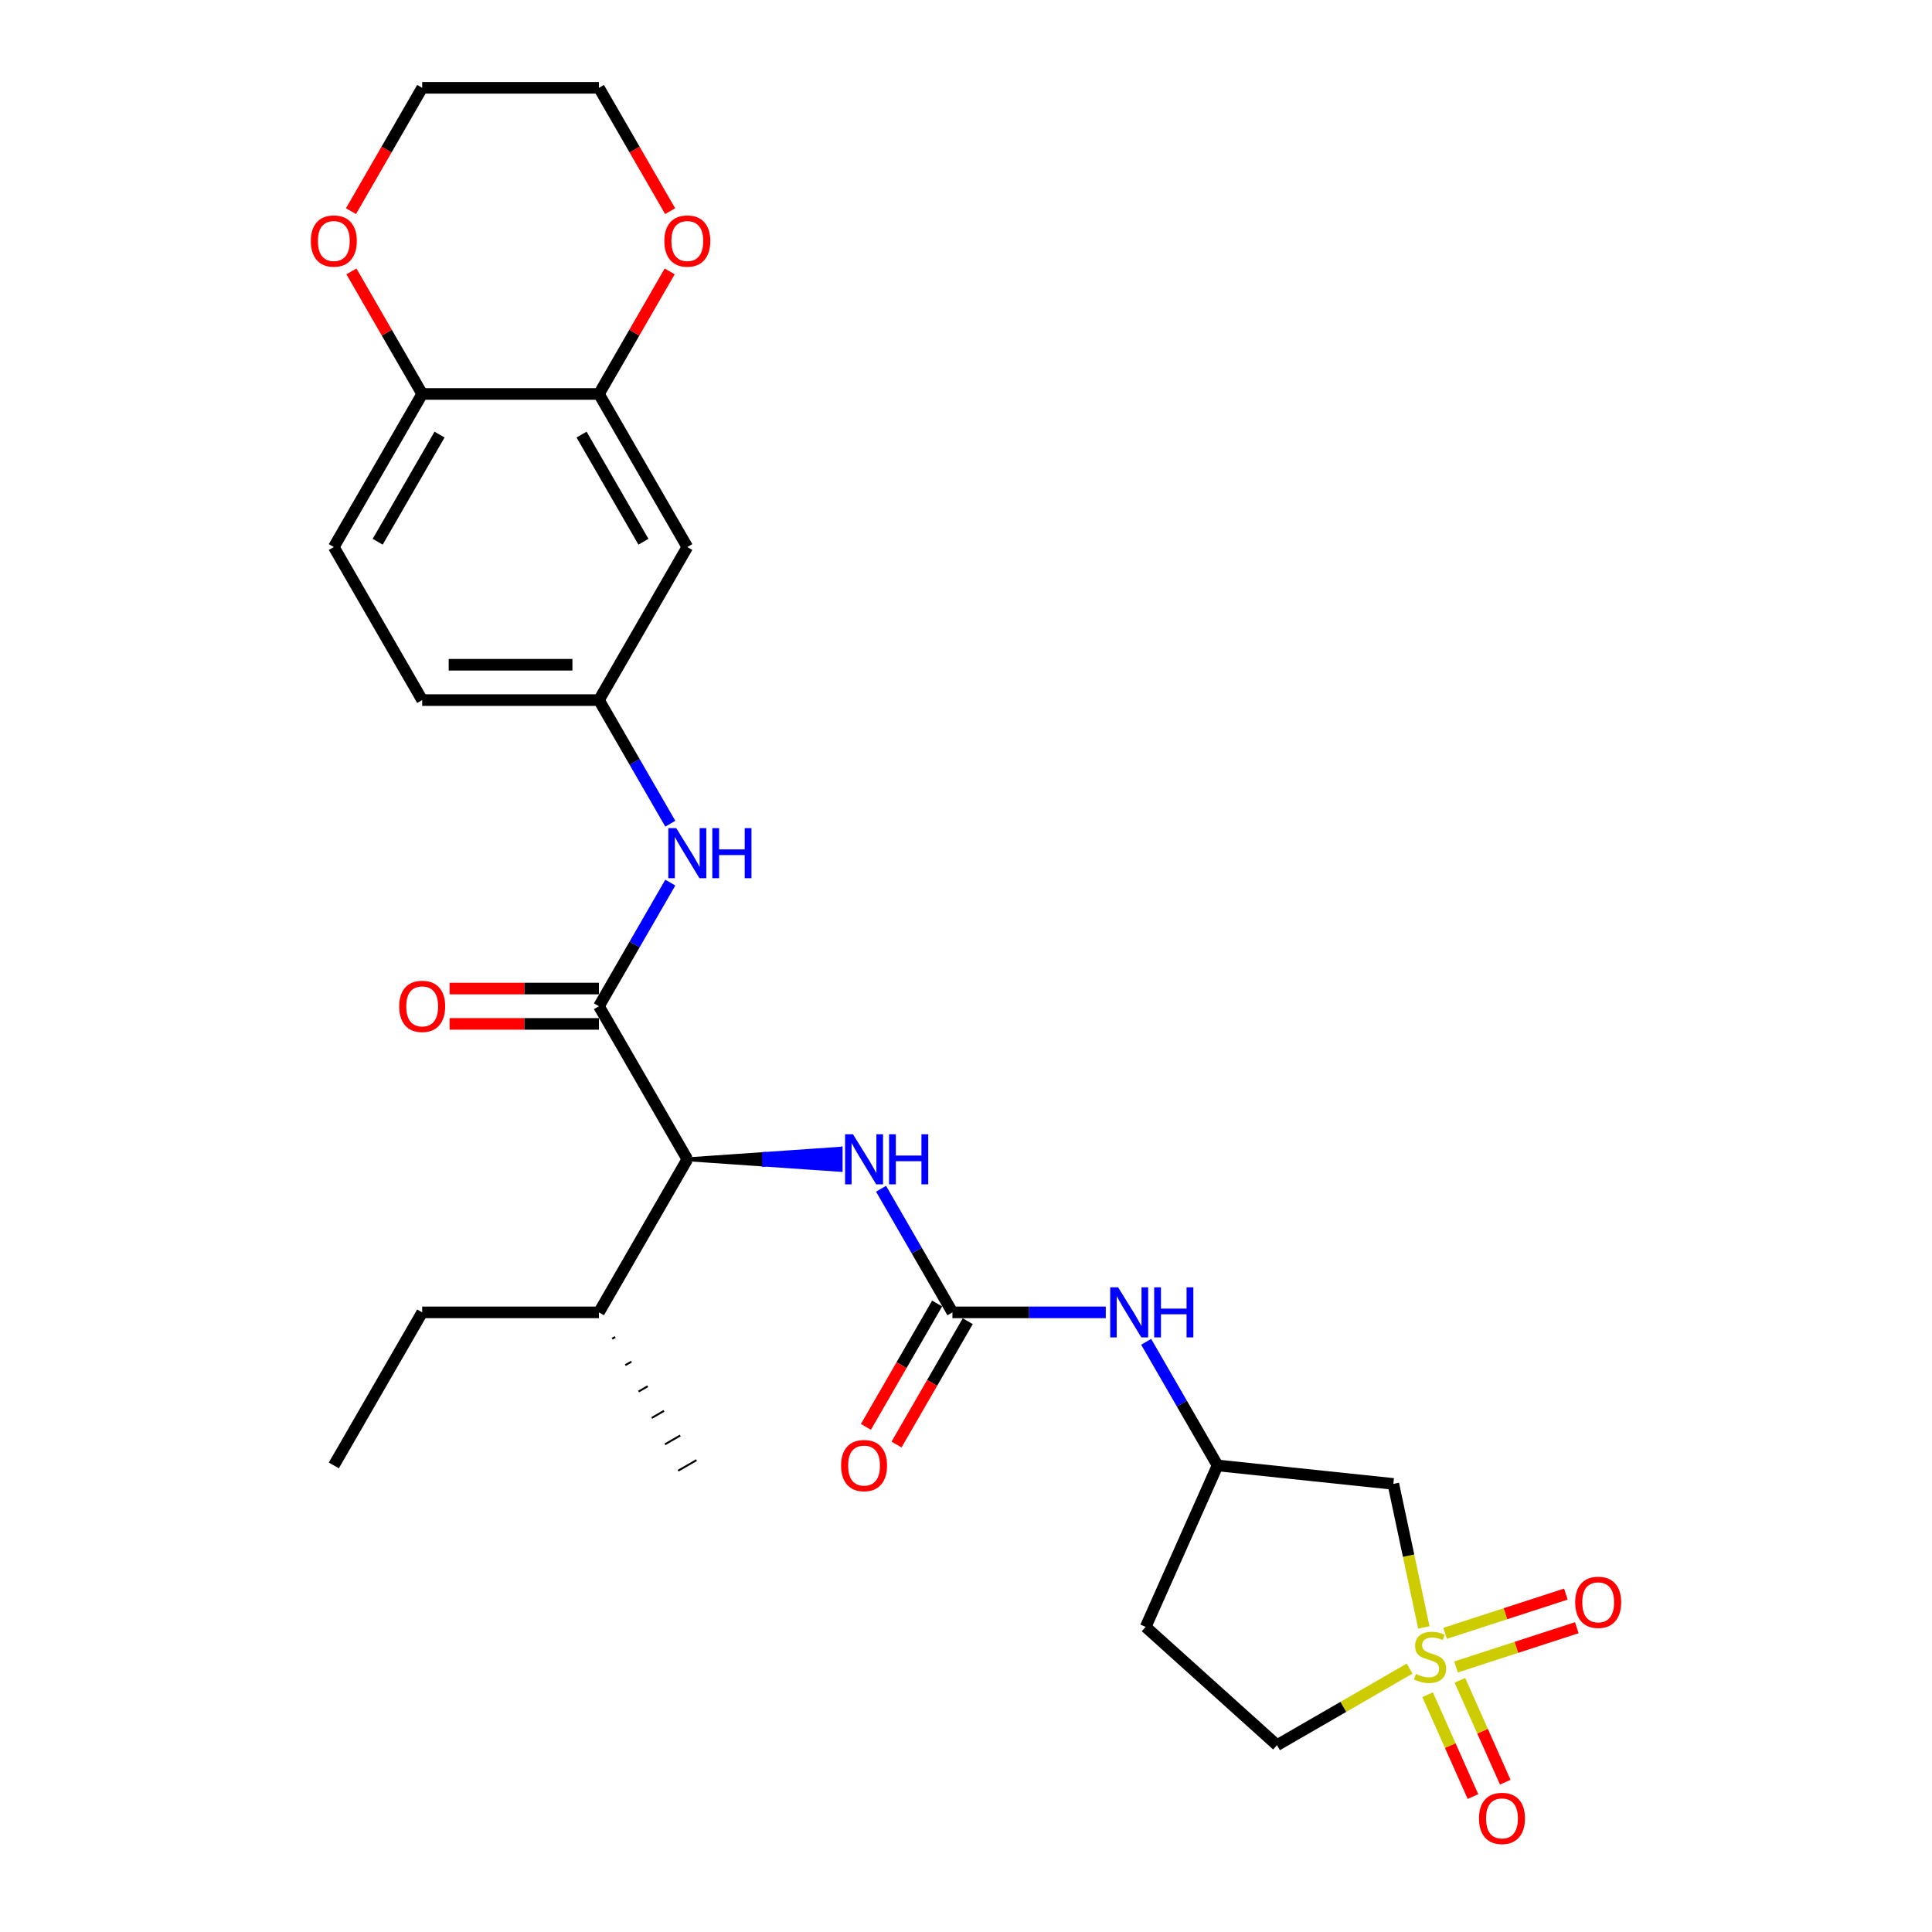 <?xml version='1.0' encoding='iso-8859-1'?>
<svg version='1.1' baseProfile='full'
              xmlns='http://www.w3.org/2000/svg'
                      xmlns:rdkit='http://www.rdkit.org/xml'
                      xmlns:xlink='http://www.w3.org/1999/xlink'
                  xml:space='preserve'
width='1000px' height='1000px' viewBox='0 0 1000 1000'>
<!-- END OF HEADER -->
<rect style='opacity:1.0;fill:#FFFFFF;stroke:none' width='1000' height='1000' x='0' y='0'> </rect>
<path class='bond-2' d='M 736.978,842.35 L 729.084,805.21' style='fill:none;fill-rule:evenodd;stroke:#CCCC00;stroke-width:6px;stroke-linecap:butt;stroke-linejoin:miter;stroke-opacity:1' />
<path class='bond-2' d='M 729.084,805.21 L 721.189,768.069' style='fill:none;fill-rule:evenodd;stroke:#000000;stroke-width:6px;stroke-linecap:butt;stroke-linejoin:miter;stroke-opacity:1' />
<path class='bond-9' d='M 753.631,862.813 L 784.887,852.658' style='fill:none;fill-rule:evenodd;stroke:#CCCC00;stroke-width:6px;stroke-linecap:butt;stroke-linejoin:miter;stroke-opacity:1' />
<path class='bond-9' d='M 784.887,852.658 L 816.143,842.502' style='fill:none;fill-rule:evenodd;stroke:#FF0000;stroke-width:6px;stroke-linecap:butt;stroke-linejoin:miter;stroke-opacity:1' />
<path class='bond-9' d='M 747.977,845.412 L 779.233,835.256' style='fill:none;fill-rule:evenodd;stroke:#CCCC00;stroke-width:6px;stroke-linecap:butt;stroke-linejoin:miter;stroke-opacity:1' />
<path class='bond-9' d='M 779.233,835.256 L 810.488,825.101' style='fill:none;fill-rule:evenodd;stroke:#FF0000;stroke-width:6px;stroke-linecap:butt;stroke-linejoin:miter;stroke-opacity:1' />
<path class='bond-10' d='M 738.932,877.176 L 750.669,903.537' style='fill:none;fill-rule:evenodd;stroke:#CCCC00;stroke-width:6px;stroke-linecap:butt;stroke-linejoin:miter;stroke-opacity:1' />
<path class='bond-10' d='M 750.669,903.537 L 762.405,929.899' style='fill:none;fill-rule:evenodd;stroke:#FF0000;stroke-width:6px;stroke-linecap:butt;stroke-linejoin:miter;stroke-opacity:1' />
<path class='bond-10' d='M 755.647,869.734 L 767.384,896.095' style='fill:none;fill-rule:evenodd;stroke:#CCCC00;stroke-width:6px;stroke-linecap:butt;stroke-linejoin:miter;stroke-opacity:1' />
<path class='bond-10' d='M 767.384,896.095 L 779.12,922.457' style='fill:none;fill-rule:evenodd;stroke:#FF0000;stroke-width:6px;stroke-linecap:butt;stroke-linejoin:miter;stroke-opacity:1' />
<path class='bond-14' d='M 729.616,863.671 L 695.299,883.484' style='fill:none;fill-rule:evenodd;stroke:#CCCC00;stroke-width:6px;stroke-linecap:butt;stroke-linejoin:miter;stroke-opacity:1' />
<path class='bond-14' d='M 695.299,883.484 L 660.982,903.297' style='fill:none;fill-rule:evenodd;stroke:#000000;stroke-width:6px;stroke-linecap:butt;stroke-linejoin:miter;stroke-opacity:1' />
<path class='bond-0' d='M 310.01,520.823 L 355.752,600.051' style='fill:none;fill-rule:evenodd;stroke:#000000;stroke-width:6px;stroke-linecap:butt;stroke-linejoin:miter;stroke-opacity:1' />
<path class='bond-5' d='M 310.01,520.823 L 328.481,488.829' style='fill:none;fill-rule:evenodd;stroke:#000000;stroke-width:6px;stroke-linecap:butt;stroke-linejoin:miter;stroke-opacity:1' />
<path class='bond-5' d='M 328.481,488.829 L 346.952,456.836' style='fill:none;fill-rule:evenodd;stroke:#0000FF;stroke-width:6px;stroke-linecap:butt;stroke-linejoin:miter;stroke-opacity:1' />
<path class='bond-15' d='M 310.01,511.674 L 271.358,511.674' style='fill:none;fill-rule:evenodd;stroke:#000000;stroke-width:6px;stroke-linecap:butt;stroke-linejoin:miter;stroke-opacity:1' />
<path class='bond-15' d='M 271.358,511.674 L 232.705,511.674' style='fill:none;fill-rule:evenodd;stroke:#FF0000;stroke-width:6px;stroke-linecap:butt;stroke-linejoin:miter;stroke-opacity:1' />
<path class='bond-15' d='M 310.01,529.971 L 271.358,529.971' style='fill:none;fill-rule:evenodd;stroke:#000000;stroke-width:6px;stroke-linecap:butt;stroke-linejoin:miter;stroke-opacity:1' />
<path class='bond-15' d='M 271.358,529.971 L 232.705,529.971' style='fill:none;fill-rule:evenodd;stroke:#FF0000;stroke-width:6px;stroke-linecap:butt;stroke-linejoin:miter;stroke-opacity:1' />
<path class='bond-1' d='M 492.979,679.279 L 532.665,679.279' style='fill:none;fill-rule:evenodd;stroke:#000000;stroke-width:6px;stroke-linecap:butt;stroke-linejoin:miter;stroke-opacity:1' />
<path class='bond-1' d='M 532.665,679.279 L 572.351,679.279' style='fill:none;fill-rule:evenodd;stroke:#0000FF;stroke-width:6px;stroke-linecap:butt;stroke-linejoin:miter;stroke-opacity:1' />
<path class='bond-4' d='M 492.979,679.279 L 474.508,647.285' style='fill:none;fill-rule:evenodd;stroke:#000000;stroke-width:6px;stroke-linecap:butt;stroke-linejoin:miter;stroke-opacity:1' />
<path class='bond-4' d='M 474.508,647.285 L 456.036,615.292' style='fill:none;fill-rule:evenodd;stroke:#0000FF;stroke-width:6px;stroke-linecap:butt;stroke-linejoin:miter;stroke-opacity:1' />
<path class='bond-16' d='M 485.056,674.704 L 466.627,706.624' style='fill:none;fill-rule:evenodd;stroke:#000000;stroke-width:6px;stroke-linecap:butt;stroke-linejoin:miter;stroke-opacity:1' />
<path class='bond-16' d='M 466.627,706.624 L 448.198,738.545' style='fill:none;fill-rule:evenodd;stroke:#FF0000;stroke-width:6px;stroke-linecap:butt;stroke-linejoin:miter;stroke-opacity:1' />
<path class='bond-16' d='M 500.902,683.853 L 482.473,715.773' style='fill:none;fill-rule:evenodd;stroke:#000000;stroke-width:6px;stroke-linecap:butt;stroke-linejoin:miter;stroke-opacity:1' />
<path class='bond-16' d='M 482.473,715.773 L 464.044,747.693' style='fill:none;fill-rule:evenodd;stroke:#FF0000;stroke-width:6px;stroke-linecap:butt;stroke-linejoin:miter;stroke-opacity:1' />
<path class='bond-13' d='M 721.189,768.069 L 630.206,758.507' style='fill:none;fill-rule:evenodd;stroke:#000000;stroke-width:6px;stroke-linecap:butt;stroke-linejoin:miter;stroke-opacity:1' />
<path class='bond-3' d='M 355.752,600.051 L 395.438,602.795 L 395.438,597.306 Z' style='fill:#000000;fill-rule:evenodd;fill-opacity:1;stroke:#000000;stroke-width:2px;stroke-linecap:butt;stroke-linejoin:miter;stroke-opacity:1;' />
<path class='bond-3' d='M 395.438,602.795 L 435.124,594.562 L 435.124,605.54 Z' style='fill:#0000FF;fill-rule:evenodd;fill-opacity:1;stroke:#0000FF;stroke-width:2px;stroke-linecap:butt;stroke-linejoin:miter;stroke-opacity:1;' />
<path class='bond-3' d='M 395.438,602.795 L 395.438,597.306 L 435.124,594.562 Z' style='fill:#0000FF;fill-rule:evenodd;fill-opacity:1;stroke:#0000FF;stroke-width:2px;stroke-linecap:butt;stroke-linejoin:miter;stroke-opacity:1;' />
<path class='bond-21' d='M 355.752,600.051 L 310.01,679.279' style='fill:none;fill-rule:evenodd;stroke:#000000;stroke-width:6px;stroke-linecap:butt;stroke-linejoin:miter;stroke-opacity:1' />
<path class='bond-12' d='M 346.952,426.353 L 328.481,394.36' style='fill:none;fill-rule:evenodd;stroke:#0000FF;stroke-width:6px;stroke-linecap:butt;stroke-linejoin:miter;stroke-opacity:1' />
<path class='bond-12' d='M 328.481,394.36 L 310.01,362.367' style='fill:none;fill-rule:evenodd;stroke:#000000;stroke-width:6px;stroke-linecap:butt;stroke-linejoin:miter;stroke-opacity:1' />
<path class='bond-6' d='M 310.01,203.911 L 355.752,283.139' style='fill:none;fill-rule:evenodd;stroke:#000000;stroke-width:6px;stroke-linecap:butt;stroke-linejoin:miter;stroke-opacity:1' />
<path class='bond-6' d='M 301.026,224.943 L 333.045,280.403' style='fill:none;fill-rule:evenodd;stroke:#000000;stroke-width:6px;stroke-linecap:butt;stroke-linejoin:miter;stroke-opacity:1' />
<path class='bond-17' d='M 310.01,203.911 L 328.323,172.192' style='fill:none;fill-rule:evenodd;stroke:#000000;stroke-width:6px;stroke-linecap:butt;stroke-linejoin:miter;stroke-opacity:1' />
<path class='bond-17' d='M 328.323,172.192 L 346.636,140.473' style='fill:none;fill-rule:evenodd;stroke:#FF0000;stroke-width:6px;stroke-linecap:butt;stroke-linejoin:miter;stroke-opacity:1' />
<path class='bond-29' d='M 310.01,203.911 L 218.525,203.911' style='fill:none;fill-rule:evenodd;stroke:#000000;stroke-width:6px;stroke-linecap:butt;stroke-linejoin:miter;stroke-opacity:1' />
<path class='bond-7' d='M 593.263,694.52 L 611.735,726.513' style='fill:none;fill-rule:evenodd;stroke:#0000FF;stroke-width:6px;stroke-linecap:butt;stroke-linejoin:miter;stroke-opacity:1' />
<path class='bond-7' d='M 611.735,726.513 L 630.206,758.507' style='fill:none;fill-rule:evenodd;stroke:#000000;stroke-width:6px;stroke-linecap:butt;stroke-linejoin:miter;stroke-opacity:1' />
<path class='bond-8' d='M 355.752,283.139 L 310.01,362.367' style='fill:none;fill-rule:evenodd;stroke:#000000;stroke-width:6px;stroke-linecap:butt;stroke-linejoin:miter;stroke-opacity:1' />
<path class='bond-11' d='M 218.525,203.911 L 172.783,283.139' style='fill:none;fill-rule:evenodd;stroke:#000000;stroke-width:6px;stroke-linecap:butt;stroke-linejoin:miter;stroke-opacity:1' />
<path class='bond-11' d='M 227.509,224.943 L 195.49,280.403' style='fill:none;fill-rule:evenodd;stroke:#000000;stroke-width:6px;stroke-linecap:butt;stroke-linejoin:miter;stroke-opacity:1' />
<path class='bond-18' d='M 218.525,203.911 L 200.212,172.192' style='fill:none;fill-rule:evenodd;stroke:#000000;stroke-width:6px;stroke-linecap:butt;stroke-linejoin:miter;stroke-opacity:1' />
<path class='bond-18' d='M 200.212,172.192 L 181.899,140.473' style='fill:none;fill-rule:evenodd;stroke:#FF0000;stroke-width:6px;stroke-linecap:butt;stroke-linejoin:miter;stroke-opacity:1' />
<path class='bond-22' d='M 310.01,362.367 L 218.525,362.367' style='fill:none;fill-rule:evenodd;stroke:#000000;stroke-width:6px;stroke-linecap:butt;stroke-linejoin:miter;stroke-opacity:1' />
<path class='bond-22' d='M 296.287,344.07 L 232.248,344.07' style='fill:none;fill-rule:evenodd;stroke:#000000;stroke-width:6px;stroke-linecap:butt;stroke-linejoin:miter;stroke-opacity:1' />
<path class='bond-28' d='M 630.206,758.507 L 592.996,842.082' style='fill:none;fill-rule:evenodd;stroke:#000000;stroke-width:6px;stroke-linecap:butt;stroke-linejoin:miter;stroke-opacity:1' />
<path class='bond-19' d='M 660.982,903.297 L 592.996,842.082' style='fill:none;fill-rule:evenodd;stroke:#000000;stroke-width:6px;stroke-linecap:butt;stroke-linejoin:miter;stroke-opacity:1' />
<path class='bond-23' d='M 346.868,109.295 L 328.439,77.375' style='fill:none;fill-rule:evenodd;stroke:#FF0000;stroke-width:6px;stroke-linecap:butt;stroke-linejoin:miter;stroke-opacity:1' />
<path class='bond-23' d='M 328.439,77.375 L 310.01,45.455' style='fill:none;fill-rule:evenodd;stroke:#000000;stroke-width:6px;stroke-linecap:butt;stroke-linejoin:miter;stroke-opacity:1' />
<path class='bond-24' d='M 181.667,109.295 L 200.096,77.375' style='fill:none;fill-rule:evenodd;stroke:#FF0000;stroke-width:6px;stroke-linecap:butt;stroke-linejoin:miter;stroke-opacity:1' />
<path class='bond-24' d='M 200.096,77.375 L 218.525,45.455' style='fill:none;fill-rule:evenodd;stroke:#000000;stroke-width:6px;stroke-linecap:butt;stroke-linejoin:miter;stroke-opacity:1' />
<path class='bond-20' d='M 172.783,283.139 L 218.525,362.367' style='fill:none;fill-rule:evenodd;stroke:#000000;stroke-width:6px;stroke-linecap:butt;stroke-linejoin:miter;stroke-opacity:1' />
<path class='bond-25' d='M 310.01,679.279 L 218.525,679.279' style='fill:none;fill-rule:evenodd;stroke:#000000;stroke-width:6px;stroke-linecap:butt;stroke-linejoin:miter;stroke-opacity:1' />
<path class='bond-26' d='M 316.841,692.941 L 318.426,692.026' style='fill:none;fill-rule:evenodd;stroke:#000000;stroke-width:1.0px;stroke-linecap:butt;stroke-linejoin:miter;stroke-opacity:1' />
<path class='bond-26' d='M 323.673,706.603 L 326.842,704.773' style='fill:none;fill-rule:evenodd;stroke:#000000;stroke-width:1.0px;stroke-linecap:butt;stroke-linejoin:miter;stroke-opacity:1' />
<path class='bond-26' d='M 330.504,720.265 L 335.258,717.52' style='fill:none;fill-rule:evenodd;stroke:#000000;stroke-width:1.0px;stroke-linecap:butt;stroke-linejoin:miter;stroke-opacity:1' />
<path class='bond-26' d='M 337.336,733.927 L 343.674,730.268' style='fill:none;fill-rule:evenodd;stroke:#000000;stroke-width:1.0px;stroke-linecap:butt;stroke-linejoin:miter;stroke-opacity:1' />
<path class='bond-26' d='M 344.167,747.589 L 352.09,743.015' style='fill:none;fill-rule:evenodd;stroke:#000000;stroke-width:1.0px;stroke-linecap:butt;stroke-linejoin:miter;stroke-opacity:1' />
<path class='bond-26' d='M 350.998,761.251 L 360.506,755.762' style='fill:none;fill-rule:evenodd;stroke:#000000;stroke-width:1.0px;stroke-linecap:butt;stroke-linejoin:miter;stroke-opacity:1' />
<path class='bond-30' d='M 310.01,45.455 L 218.525,45.455' style='fill:none;fill-rule:evenodd;stroke:#000000;stroke-width:6px;stroke-linecap:butt;stroke-linejoin:miter;stroke-opacity:1' />
<path class='bond-27' d='M 218.525,679.279 L 172.783,758.507' style='fill:none;fill-rule:evenodd;stroke:#000000;stroke-width:6px;stroke-linecap:butt;stroke-linejoin:miter;stroke-opacity:1' />
<path  class='atom-0' d='M 732.891 866.447
Q 733.184 866.557, 734.392 867.069
Q 735.599 867.582, 736.917 867.911
Q 738.271 868.204, 739.588 868.204
Q 742.04 868.204, 743.467 867.033
Q 744.894 865.825, 744.894 863.739
Q 744.894 862.312, 744.162 861.434
Q 743.467 860.555, 742.369 860.08
Q 741.271 859.604, 739.442 859.055
Q 737.136 858.36, 735.746 857.701
Q 734.392 857.042, 733.404 855.652
Q 732.452 854.261, 732.452 851.919
Q 732.452 848.662, 734.648 846.65
Q 736.88 844.637, 741.271 844.637
Q 744.272 844.637, 747.675 846.064
L 746.834 848.882
Q 743.723 847.601, 741.381 847.601
Q 738.856 847.601, 737.466 848.662
Q 736.075 849.687, 736.112 851.48
Q 736.112 852.871, 736.807 853.712
Q 737.539 854.554, 738.563 855.03
Q 739.625 855.506, 741.381 856.054
Q 743.723 856.786, 745.114 857.518
Q 746.504 858.25, 747.492 859.75
Q 748.517 861.214, 748.517 863.739
Q 748.517 867.325, 746.102 869.265
Q 743.723 871.168, 739.734 871.168
Q 737.429 871.168, 735.672 870.655
Q 733.953 870.18, 731.903 869.338
L 732.891 866.447
' fill='#CCCC00'/>
<path  class='atom-5' d='M 441.51 587.096
L 450 600.819
Q 450.841 602.173, 452.195 604.625
Q 453.549 607.077, 453.622 607.223
L 453.622 587.096
L 457.062 587.096
L 457.062 613.005
L 453.513 613.005
L 444.401 598.001
Q 443.339 596.245, 442.205 594.232
Q 441.107 592.219, 440.778 591.597
L 440.778 613.005
L 437.411 613.005
L 437.411 587.096
L 441.51 587.096
' fill='#0000FF'/>
<path  class='atom-5' d='M 460.173 587.096
L 463.686 587.096
L 463.686 598.111
L 476.933 598.111
L 476.933 587.096
L 480.446 587.096
L 480.446 613.005
L 476.933 613.005
L 476.933 601.039
L 463.686 601.039
L 463.686 613.005
L 460.173 613.005
L 460.173 587.096
' fill='#0000FF'/>
<path  class='atom-6' d='M 350.025 428.64
L 358.515 442.363
Q 359.357 443.717, 360.711 446.169
Q 362.065 448.621, 362.138 448.767
L 362.138 428.64
L 365.578 428.64
L 365.578 454.549
L 362.028 454.549
L 352.916 439.545
Q 351.855 437.789, 350.72 435.776
Q 349.623 433.763, 349.293 433.141
L 349.293 454.549
L 345.927 454.549
L 345.927 428.64
L 350.025 428.64
' fill='#0000FF'/>
<path  class='atom-6' d='M 368.688 428.64
L 372.201 428.64
L 372.201 439.655
L 385.448 439.655
L 385.448 428.64
L 388.961 428.64
L 388.961 454.549
L 385.448 454.549
L 385.448 442.583
L 372.201 442.583
L 372.201 454.549
L 368.688 454.549
L 368.688 428.64
' fill='#0000FF'/>
<path  class='atom-8' d='M 578.737 666.324
L 587.226 680.047
Q 588.068 681.401, 589.422 683.853
Q 590.776 686.305, 590.849 686.451
L 590.849 666.324
L 594.289 666.324
L 594.289 692.233
L 590.739 692.233
L 581.628 677.229
Q 580.566 675.473, 579.432 673.46
Q 578.334 671.447, 578.005 670.825
L 578.005 692.233
L 574.638 692.233
L 574.638 666.324
L 578.737 666.324
' fill='#0000FF'/>
<path  class='atom-8' d='M 597.4 666.324
L 600.913 666.324
L 600.913 677.339
L 614.16 677.339
L 614.16 666.324
L 617.673 666.324
L 617.673 692.233
L 614.16 692.233
L 614.16 680.267
L 600.913 680.267
L 600.913 692.233
L 597.4 692.233
L 597.4 666.324
' fill='#0000FF'/>
<path  class='atom-10' d='M 815.324 829.358
Q 815.324 823.137, 818.398 819.66
Q 821.472 816.184, 827.217 816.184
Q 832.962 816.184, 836.036 819.66
Q 839.11 823.137, 839.11 829.358
Q 839.11 835.652, 836 839.238
Q 832.889 842.788, 827.217 842.788
Q 821.509 842.788, 818.398 839.238
Q 815.324 835.688, 815.324 829.358
M 827.217 839.86
Q 831.169 839.86, 833.292 837.225
Q 835.451 834.554, 835.451 829.358
Q 835.451 824.271, 833.292 821.71
Q 831.169 819.111, 827.217 819.111
Q 823.265 819.111, 821.106 821.673
Q 818.984 824.235, 818.984 829.358
Q 818.984 834.591, 821.106 837.225
Q 823.265 839.86, 827.217 839.86
' fill='#FF0000'/>
<path  class='atom-11' d='M 765.527 941.203
Q 765.527 934.982, 768.601 931.506
Q 771.675 928.03, 777.42 928.03
Q 783.165 928.03, 786.239 931.506
Q 789.313 934.982, 789.313 941.203
Q 789.313 947.497, 786.203 951.084
Q 783.092 954.633, 777.42 954.633
Q 771.712 954.633, 768.601 951.084
Q 765.527 947.534, 765.527 941.203
M 777.42 951.706
Q 781.372 951.706, 783.495 949.071
Q 785.654 946.4, 785.654 941.203
Q 785.654 936.117, 783.495 933.555
Q 781.372 930.957, 777.42 930.957
Q 773.468 930.957, 771.309 933.519
Q 769.187 936.08, 769.187 941.203
Q 769.187 946.436, 771.309 949.071
Q 773.468 951.706, 777.42 951.706
' fill='#FF0000'/>
<path  class='atom-16' d='M 206.632 520.896
Q 206.632 514.675, 209.706 511.198
Q 212.78 507.722, 218.525 507.722
Q 224.27 507.722, 227.344 511.198
Q 230.418 514.675, 230.418 520.896
Q 230.418 527.19, 227.308 530.776
Q 224.197 534.326, 218.525 534.326
Q 212.817 534.326, 209.706 530.776
Q 206.632 527.226, 206.632 520.896
M 218.525 531.398
Q 222.477 531.398, 224.6 528.763
Q 226.759 526.092, 226.759 520.896
Q 226.759 515.809, 224.6 513.248
Q 222.477 510.649, 218.525 510.649
Q 214.573 510.649, 212.414 513.211
Q 210.292 515.773, 210.292 520.896
Q 210.292 526.129, 212.414 528.763
Q 214.573 531.398, 218.525 531.398
' fill='#FF0000'/>
<path  class='atom-17' d='M 435.344 758.58
Q 435.344 752.359, 438.418 748.882
Q 441.491 745.406, 447.237 745.406
Q 452.982 745.406, 456.056 748.882
Q 459.13 752.359, 459.13 758.58
Q 459.13 764.874, 456.019 768.46
Q 452.909 772.01, 447.237 772.01
Q 441.528 772.01, 438.418 768.46
Q 435.344 764.911, 435.344 758.58
M 447.237 769.082
Q 451.189 769.082, 453.311 766.447
Q 455.47 763.776, 455.47 758.58
Q 455.47 753.493, 453.311 750.932
Q 451.189 748.333, 447.237 748.333
Q 443.285 748.333, 441.126 750.895
Q 439.003 753.457, 439.003 758.58
Q 439.003 763.813, 441.126 766.447
Q 443.285 769.082, 447.237 769.082
' fill='#FF0000'/>
<path  class='atom-18' d='M 343.859 124.756
Q 343.859 118.535, 346.933 115.058
Q 350.007 111.582, 355.752 111.582
Q 361.497 111.582, 364.571 115.058
Q 367.645 118.535, 367.645 124.756
Q 367.645 131.05, 364.535 134.636
Q 361.424 138.186, 355.752 138.186
Q 350.043 138.186, 346.933 134.636
Q 343.859 131.086, 343.859 124.756
M 355.752 135.258
Q 359.704 135.258, 361.827 132.623
Q 363.986 129.952, 363.986 124.756
Q 363.986 119.669, 361.827 117.108
Q 359.704 114.509, 355.752 114.509
Q 351.8 114.509, 349.641 117.071
Q 347.518 119.633, 347.518 124.756
Q 347.518 129.989, 349.641 132.623
Q 351.8 135.258, 355.752 135.258
' fill='#FF0000'/>
<path  class='atom-19' d='M 160.89 124.756
Q 160.89 118.535, 163.964 115.058
Q 167.038 111.582, 172.783 111.582
Q 178.528 111.582, 181.602 115.058
Q 184.676 118.535, 184.676 124.756
Q 184.676 131.05, 181.565 134.636
Q 178.455 138.186, 172.783 138.186
Q 167.074 138.186, 163.964 134.636
Q 160.89 131.086, 160.89 124.756
M 172.783 135.258
Q 176.735 135.258, 178.857 132.623
Q 181.016 129.952, 181.016 124.756
Q 181.016 119.669, 178.857 117.108
Q 176.735 114.509, 172.783 114.509
Q 168.831 114.509, 166.672 117.071
Q 164.549 119.633, 164.549 124.756
Q 164.549 129.989, 166.672 132.623
Q 168.831 135.258, 172.783 135.258
' fill='#FF0000'/>
</svg>
